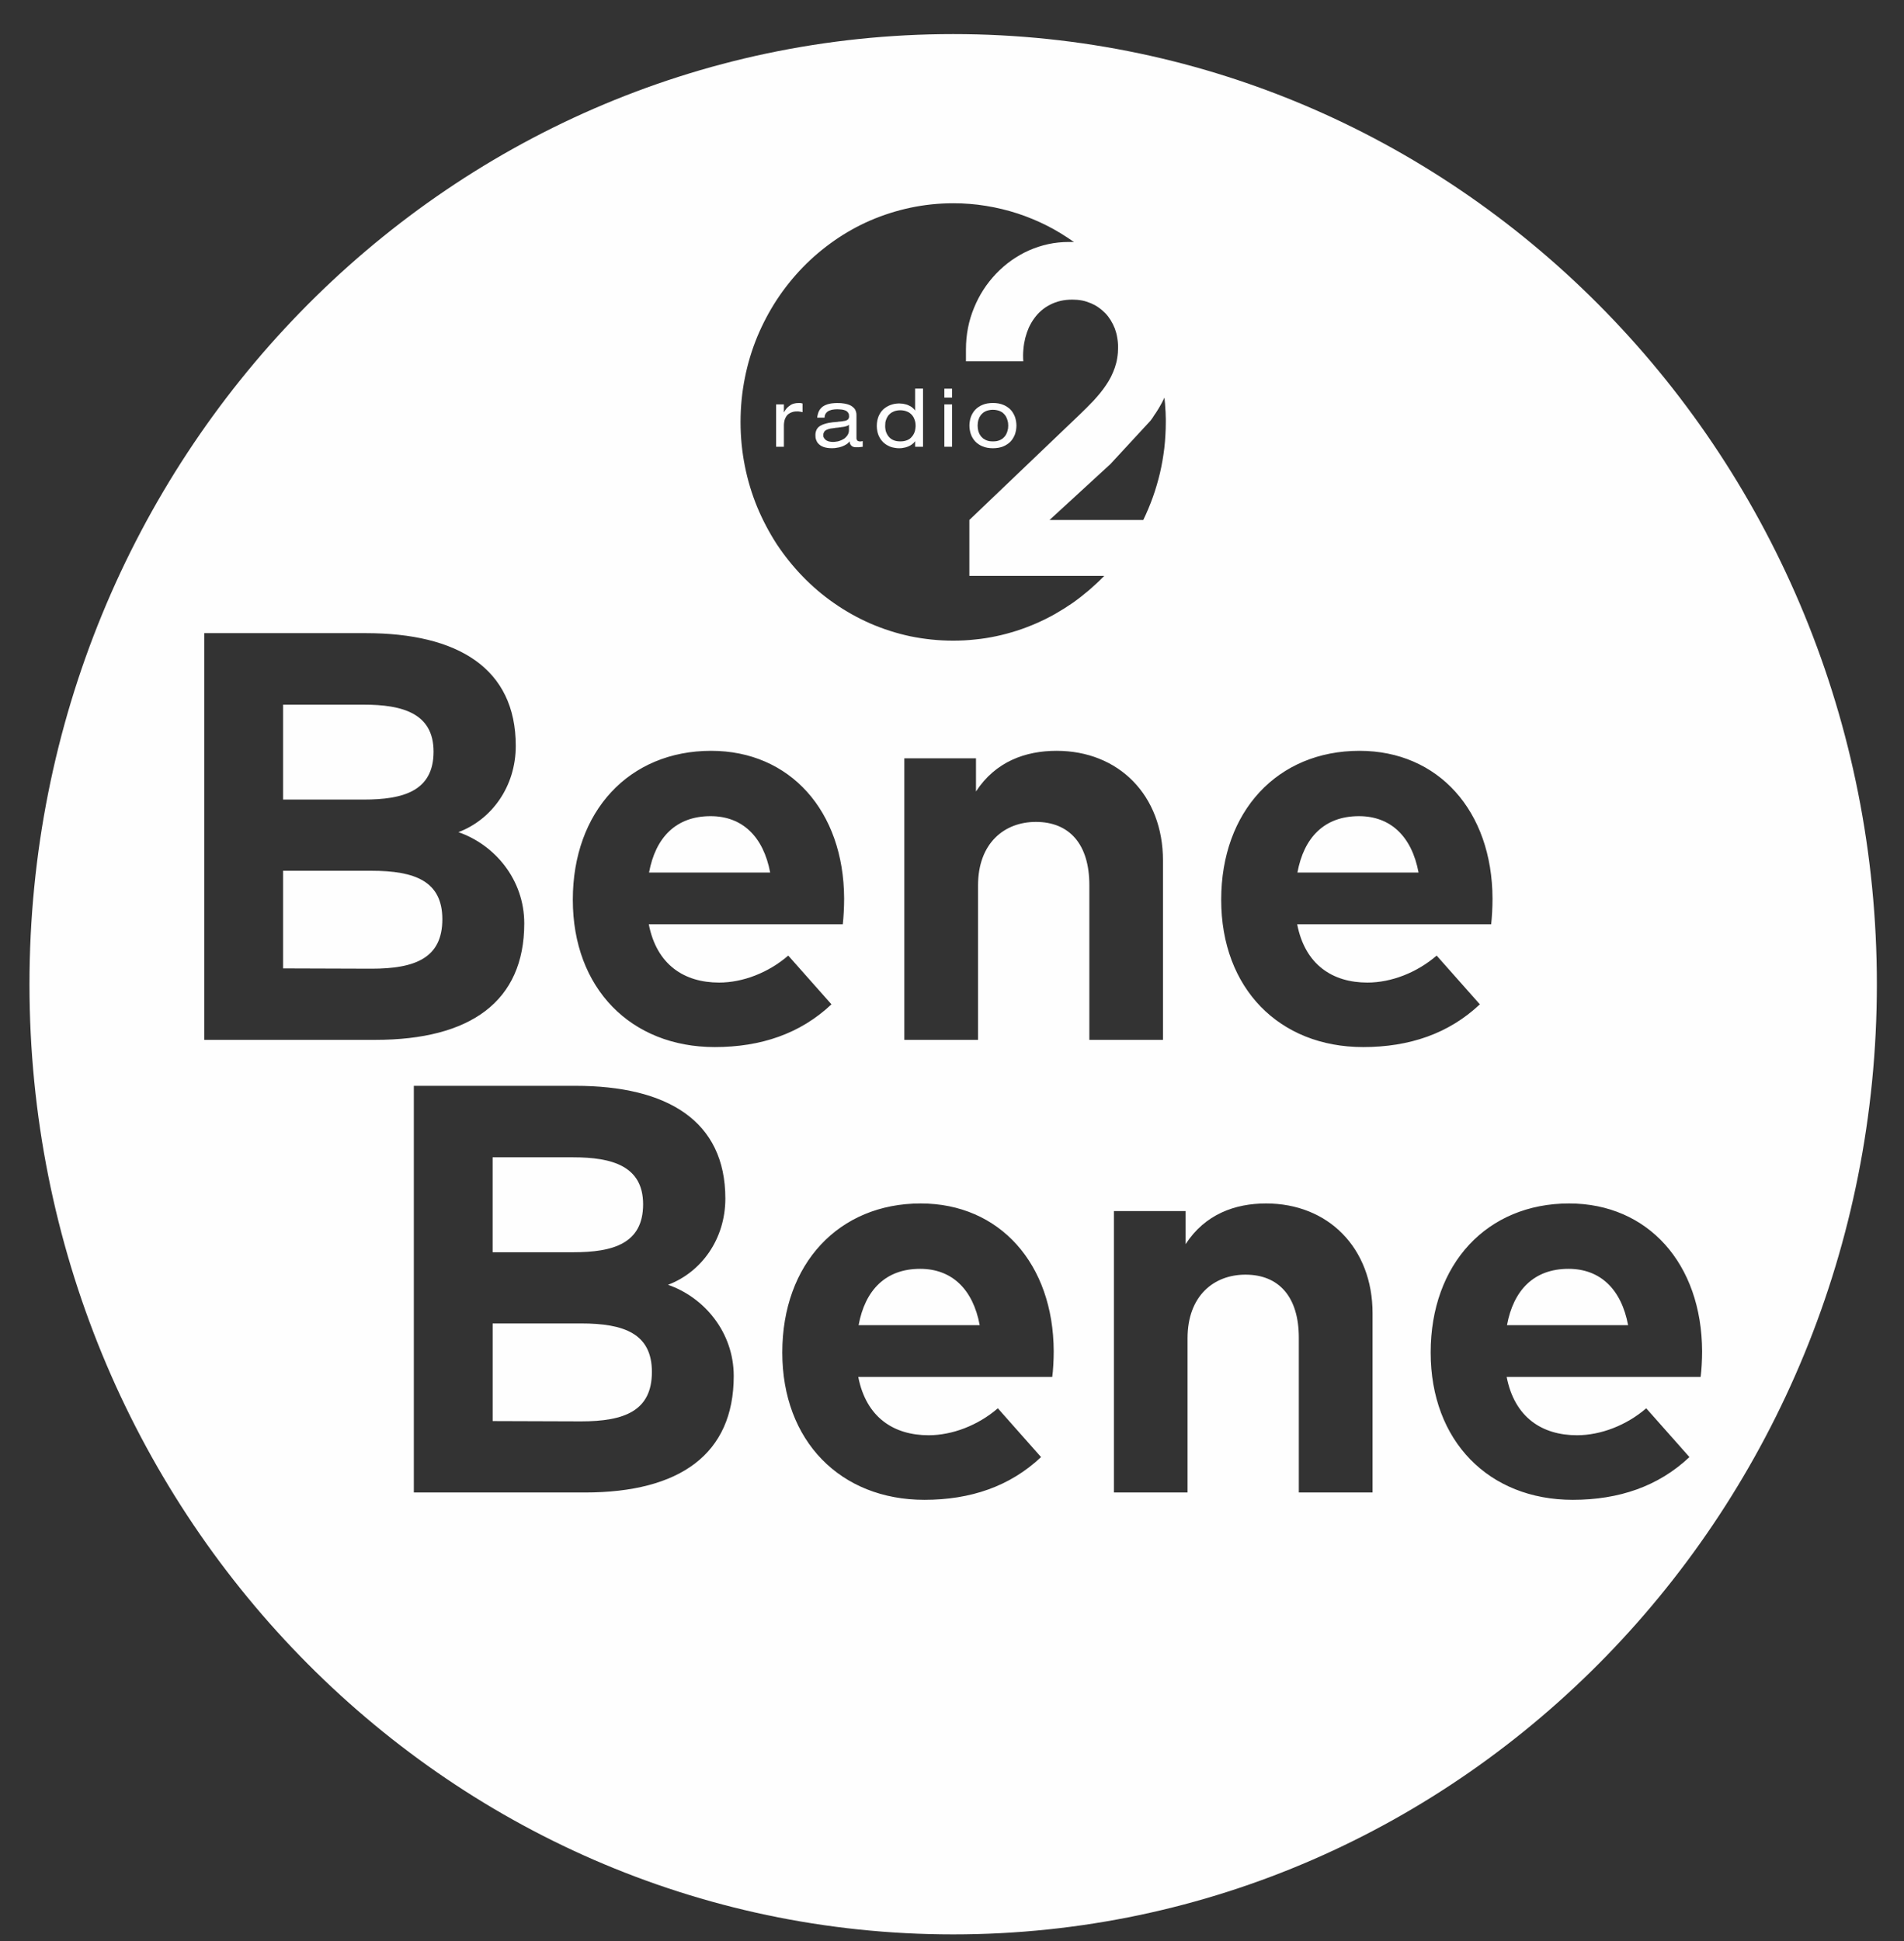 <?xml version="1.0" encoding="UTF-8"?>
<svg width="52px" height="53px" viewBox="0 0 52 53" version="1.1" xmlns="http://www.w3.org/2000/svg" xmlns:xlink="http://www.w3.org/1999/xlink">
    <rect x="0" y="0" width="52" height="53" fill="#333333" stroke="none"/>
    <title>logo_benebene</title>
    <g id="VAR-Power-of-Audio-2022-Digitaal" stroke="none" stroke-width="1" fill="none" fill-rule="evenodd">
        <g id="Group-24" transform="translate(0.805, 0.931)" fill="#FEFEFE">
            <path d="M23.189,10.956 C23.205,10.993 23.224,11.028 23.245,11.06 C23.266,11.092 23.293,11.121 23.319,11.148 C23.349,11.174 23.378,11.196 23.41,11.217 C23.445,11.236 23.479,11.254 23.514,11.268 C23.551,11.281 23.591,11.292 23.631,11.297 C23.671,11.305 23.711,11.308 23.754,11.308 C23.775,11.308 23.796,11.308 23.818,11.305 C23.839,11.302 23.858,11.3 23.879,11.294 C23.9,11.292 23.921,11.286 23.94,11.281 C23.961,11.273 23.98,11.268 23.999,11.26 C24.017,11.252 24.036,11.244 24.055,11.233 C24.071,11.222 24.089,11.212 24.103,11.201 C24.119,11.188 24.135,11.177 24.148,11.164 C24.161,11.15 24.172,11.134 24.182,11.121 L24.188,11.121 L24.188,11.268 L24.404,11.268 L24.404,9.68 L24.188,9.68 L24.188,10.274 L24.182,10.274 C24.172,10.258 24.161,10.242 24.145,10.229 C24.132,10.216 24.119,10.202 24.103,10.192 C24.087,10.178 24.071,10.168 24.055,10.16 C24.036,10.149 24.017,10.141 23.999,10.133 C23.98,10.125 23.961,10.117 23.94,10.112 C23.921,10.106 23.9,10.101 23.879,10.098 C23.86,10.093 23.839,10.09 23.818,10.09 C23.796,10.088 23.775,10.085 23.754,10.085 C23.711,10.085 23.671,10.09 23.631,10.096 C23.591,10.104 23.551,10.114 23.514,10.128 C23.479,10.141 23.445,10.157 23.41,10.178 C23.378,10.197 23.349,10.221 23.319,10.245 C23.293,10.271 23.266,10.301 23.245,10.333 C23.224,10.365 23.205,10.399 23.189,10.437 C23.173,10.477 23.162,10.517 23.154,10.559 C23.146,10.602 23.141,10.647 23.141,10.698 C23.141,10.746 23.146,10.791 23.154,10.833 C23.162,10.879 23.173,10.919 23.189,10.956 M23.375,10.602 C23.381,10.572 23.389,10.546 23.399,10.519 C23.407,10.493 23.421,10.469 23.434,10.447 C23.447,10.423 23.463,10.402 23.482,10.386 C23.501,10.367 23.519,10.351 23.543,10.335 C23.565,10.322 23.589,10.311 23.612,10.301 C23.636,10.29 23.666,10.285 23.692,10.279 C23.722,10.274 23.751,10.271 23.783,10.271 C23.815,10.271 23.844,10.274 23.874,10.279 C23.9,10.285 23.929,10.29 23.953,10.301 C23.98,10.311 24.004,10.322 24.025,10.335 C24.047,10.351 24.068,10.367 24.087,10.386 C24.103,10.402 24.121,10.423 24.135,10.447 C24.148,10.469 24.161,10.493 24.169,10.519 C24.18,10.546 24.188,10.572 24.193,10.602 C24.198,10.634 24.201,10.663 24.201,10.698 C24.201,10.724 24.198,10.751 24.193,10.778 C24.19,10.804 24.185,10.831 24.177,10.855 C24.167,10.881 24.159,10.905 24.145,10.927 C24.132,10.951 24.119,10.972 24.1,10.991 C24.084,11.012 24.065,11.031 24.044,11.047 C24.023,11.063 23.999,11.076 23.972,11.087 C23.945,11.097 23.916,11.108 23.884,11.113 C23.852,11.118 23.82,11.121 23.783,11.121 C23.746,11.121 23.711,11.118 23.682,11.113 C23.65,11.108 23.62,11.097 23.596,11.087 C23.57,11.076 23.546,11.063 23.525,11.047 C23.503,11.031 23.485,11.012 23.466,10.991 C23.45,10.972 23.437,10.951 23.423,10.927 C23.41,10.905 23.402,10.881 23.391,10.855 C23.383,10.831 23.378,10.804 23.375,10.778 C23.37,10.751 23.37,10.724 23.37,10.698 C23.37,10.663 23.373,10.634 23.375,10.602" id="Fill-1"></path>
            <path d="M22.749,11.115 C22.746,11.115 22.744,11.115 22.741,11.118 C22.736,11.118 22.733,11.118 22.73,11.118 C22.728,11.118 22.725,11.118 22.72,11.12 C22.717,11.12 22.714,11.12 22.712,11.12 C22.706,11.12 22.704,11.12 22.701,11.12 C22.698,11.123 22.696,11.123 22.69,11.123 C22.688,11.123 22.685,11.123 22.682,11.123 C22.674,11.123 22.666,11.123 22.658,11.12 C22.653,11.12 22.645,11.118 22.64,11.115 C22.634,11.115 22.626,11.112 22.624,11.11 C22.618,11.107 22.613,11.102 22.61,11.099 C22.605,11.094 22.602,11.088 22.6,11.083 C22.597,11.08 22.594,11.072 22.592,11.067 C22.589,11.062 22.589,11.054 22.586,11.046 C22.586,11.04 22.586,11.032 22.586,11.022 L22.586,10.401 C22.586,10.367 22.581,10.337 22.573,10.311 C22.565,10.281 22.552,10.257 22.539,10.236 C22.523,10.215 22.504,10.196 22.483,10.18 C22.461,10.161 22.44,10.148 22.413,10.135 C22.389,10.124 22.363,10.114 22.333,10.106 C22.307,10.098 22.277,10.092 22.248,10.087 C22.219,10.082 22.187,10.079 22.158,10.076 C22.128,10.074 22.099,10.074 22.07,10.074 C22.027,10.074 21.987,10.074 21.95,10.079 C21.913,10.082 21.878,10.087 21.846,10.095 C21.811,10.103 21.782,10.111 21.753,10.124 C21.726,10.135 21.699,10.148 21.675,10.164 C21.652,10.18 21.63,10.199 21.612,10.22 C21.593,10.241 21.577,10.263 21.564,10.289 C21.55,10.316 21.54,10.343 21.532,10.375 C21.524,10.404 21.516,10.438 21.513,10.473 L21.715,10.473 C21.715,10.452 21.718,10.43 21.723,10.412 C21.729,10.393 21.737,10.377 21.745,10.364 C21.755,10.348 21.766,10.335 21.779,10.324 C21.79,10.311 21.806,10.3 21.822,10.292 C21.838,10.284 21.854,10.276 21.873,10.271 C21.891,10.263 21.91,10.26 21.931,10.255 C21.95,10.252 21.971,10.249 21.992,10.247 C22.016,10.247 22.038,10.244 22.062,10.244 C22.083,10.244 22.104,10.244 22.126,10.247 C22.144,10.247 22.166,10.249 22.184,10.252 C22.203,10.255 22.222,10.257 22.24,10.263 C22.256,10.268 22.272,10.273 22.288,10.279 C22.304,10.287 22.317,10.295 22.328,10.305 C22.339,10.313 22.349,10.324 22.357,10.337 C22.368,10.351 22.373,10.364 22.379,10.38 C22.381,10.396 22.384,10.414 22.384,10.433 C22.384,10.446 22.384,10.46 22.381,10.47 C22.379,10.481 22.376,10.489 22.371,10.497 C22.365,10.505 22.36,10.513 22.355,10.521 C22.349,10.526 22.341,10.532 22.333,10.537 C22.323,10.542 22.315,10.548 22.304,10.55 C22.293,10.556 22.283,10.558 22.269,10.561 C22.259,10.564 22.246,10.566 22.232,10.566 C22.219,10.569 22.206,10.572 22.19,10.574 L22.16,10.577 L22.128,10.58 L22.099,10.582 L22.067,10.588 L22.038,10.59 L22.006,10.593 L21.976,10.596 L21.945,10.598 C21.902,10.604 21.859,10.612 21.822,10.617 C21.785,10.625 21.75,10.633 21.718,10.644 C21.689,10.652 21.66,10.662 21.636,10.676 C21.612,10.686 21.588,10.7 21.569,10.715 C21.55,10.729 21.534,10.745 21.521,10.763 C21.508,10.779 21.497,10.798 21.489,10.819 C21.481,10.841 21.473,10.862 21.47,10.883 C21.465,10.907 21.465,10.931 21.465,10.958 C21.465,10.977 21.465,10.998 21.468,11.016 C21.47,11.038 21.476,11.056 21.484,11.078 C21.489,11.096 21.5,11.115 21.51,11.136 C21.521,11.155 21.534,11.171 21.553,11.19 C21.569,11.206 21.588,11.222 21.612,11.238 C21.636,11.251 21.662,11.264 21.691,11.275 C21.721,11.285 21.755,11.293 21.793,11.299 C21.83,11.304 21.873,11.307 21.921,11.307 C21.942,11.307 21.966,11.307 21.99,11.304 C22.014,11.301 22.035,11.299 22.059,11.293 C22.083,11.291 22.104,11.285 22.128,11.28 C22.152,11.272 22.174,11.267 22.195,11.259 C22.216,11.251 22.238,11.24 22.256,11.232 C22.277,11.222 22.296,11.211 22.312,11.2 C22.331,11.187 22.347,11.176 22.36,11.163 C22.373,11.15 22.387,11.134 22.397,11.12 C22.4,11.136 22.403,11.15 22.405,11.163 C22.408,11.176 22.413,11.19 22.419,11.2 C22.424,11.211 22.429,11.219 22.437,11.227 C22.443,11.235 22.451,11.243 22.459,11.248 C22.467,11.256 22.477,11.259 22.485,11.264 C22.496,11.27 22.507,11.272 22.517,11.275 C22.528,11.278 22.539,11.278 22.552,11.28 C22.565,11.28 22.576,11.28 22.589,11.28 C22.597,11.28 22.602,11.28 22.61,11.28 C22.616,11.28 22.624,11.28 22.632,11.28 C22.637,11.28 22.645,11.28 22.653,11.28 C22.658,11.278 22.666,11.278 22.674,11.278 C22.68,11.278 22.688,11.278 22.696,11.275 C22.704,11.275 22.709,11.275 22.717,11.272 C22.725,11.272 22.73,11.272 22.738,11.27 C22.744,11.27 22.752,11.27 22.757,11.267 L22.757,11.112 C22.754,11.115 22.752,11.115 22.749,11.115 L22.749,11.115 Z M22.381,10.811 C22.381,10.835 22.379,10.859 22.373,10.881 C22.368,10.902 22.357,10.923 22.347,10.942 C22.336,10.963 22.32,10.982 22.304,10.998 C22.288,11.016 22.272,11.03 22.251,11.046 C22.23,11.059 22.208,11.072 22.184,11.083 C22.16,11.094 22.136,11.104 22.11,11.112 C22.083,11.12 22.056,11.126 22.027,11.128 C21.998,11.134 21.968,11.136 21.939,11.136 C21.921,11.136 21.902,11.134 21.883,11.131 C21.865,11.128 21.849,11.126 21.833,11.123 C21.817,11.118 21.803,11.112 21.79,11.107 C21.774,11.099 21.763,11.094 21.75,11.083 C21.739,11.075 21.729,11.067 21.721,11.056 C21.713,11.048 21.705,11.038 21.699,11.027 C21.691,11.016 21.689,11.003 21.683,10.993 C21.681,10.979 21.681,10.966 21.681,10.953 C21.681,10.937 21.681,10.923 21.683,10.91 C21.686,10.897 21.691,10.886 21.697,10.875 C21.702,10.865 21.707,10.854 21.715,10.846 C21.723,10.835 21.734,10.827 21.745,10.819 C21.755,10.814 21.766,10.806 21.779,10.801 C21.793,10.795 21.809,10.79 21.822,10.785 C21.838,10.779 21.857,10.777 21.875,10.771 C21.894,10.769 21.913,10.766 21.934,10.763 L21.992,10.755 L22.022,10.75 L22.054,10.747 L22.083,10.745 L22.112,10.739 L22.144,10.737 L22.174,10.731 C22.187,10.729 22.203,10.729 22.216,10.726 C22.23,10.723 22.24,10.721 22.251,10.721 C22.264,10.718 22.275,10.715 22.283,10.713 C22.293,10.71 22.301,10.707 22.309,10.705 C22.32,10.702 22.325,10.7 22.333,10.697 C22.341,10.694 22.347,10.692 22.352,10.689 C22.357,10.684 22.363,10.681 22.368,10.676 C22.373,10.673 22.379,10.668 22.381,10.662 L22.381,10.811 Z" id="Fill-3"></path>
            <path d="M25.711,10.927 C25.724,10.964 25.74,10.999 25.761,11.031 C25.78,11.065 25.804,11.095 25.831,11.124 C25.857,11.151 25.887,11.177 25.921,11.199 C25.953,11.223 25.991,11.241 26.031,11.257 C26.07,11.273 26.113,11.287 26.161,11.295 C26.209,11.303 26.26,11.308 26.313,11.308 C26.366,11.308 26.417,11.303 26.465,11.295 C26.51,11.287 26.555,11.273 26.595,11.257 C26.635,11.241 26.67,11.223 26.704,11.199 C26.739,11.177 26.768,11.151 26.795,11.124 C26.822,11.095 26.846,11.065 26.864,11.031 C26.883,10.999 26.902,10.964 26.915,10.927 C26.928,10.89 26.936,10.852 26.944,10.812 C26.949,10.772 26.955,10.733 26.955,10.69 C26.955,10.647 26.949,10.607 26.944,10.567 C26.936,10.527 26.928,10.49 26.915,10.453 C26.902,10.416 26.883,10.381 26.864,10.349 C26.846,10.314 26.822,10.285 26.795,10.256 C26.768,10.229 26.739,10.202 26.704,10.181 C26.67,10.157 26.635,10.139 26.595,10.123 C26.555,10.107 26.51,10.093 26.465,10.085 C26.417,10.077 26.366,10.072 26.313,10.072 C26.26,10.072 26.209,10.077 26.161,10.085 C26.113,10.093 26.07,10.107 26.031,10.123 C25.991,10.139 25.953,10.157 25.921,10.181 C25.887,10.202 25.857,10.229 25.831,10.256 C25.804,10.285 25.78,10.314 25.761,10.349 C25.74,10.381 25.724,10.416 25.711,10.453 C25.698,10.49 25.687,10.527 25.682,10.567 C25.674,10.607 25.671,10.647 25.671,10.69 C25.671,10.733 25.674,10.772 25.682,10.812 C25.687,10.852 25.698,10.89 25.711,10.927 M25.9,10.613 C25.903,10.586 25.911,10.559 25.916,10.535 C25.924,10.509 25.935,10.485 25.945,10.461 C25.959,10.437 25.972,10.416 25.988,10.394 C26.007,10.376 26.025,10.357 26.046,10.338 C26.068,10.322 26.092,10.309 26.118,10.296 C26.145,10.285 26.174,10.274 26.206,10.269 C26.238,10.261 26.273,10.258 26.313,10.258 C26.35,10.258 26.385,10.261 26.419,10.269 C26.451,10.274 26.481,10.285 26.507,10.296 C26.534,10.309 26.558,10.322 26.579,10.338 C26.601,10.357 26.619,10.376 26.635,10.394 C26.654,10.416 26.667,10.437 26.678,10.461 C26.691,10.485 26.699,10.509 26.707,10.535 C26.715,10.559 26.72,10.586 26.726,10.613 C26.728,10.637 26.731,10.663 26.731,10.69 C26.731,10.717 26.728,10.743 26.726,10.77 C26.72,10.794 26.715,10.82 26.707,10.847 C26.699,10.871 26.691,10.895 26.678,10.919 C26.667,10.943 26.654,10.964 26.635,10.986 C26.619,11.004 26.601,11.023 26.579,11.042 C26.558,11.057 26.534,11.071 26.507,11.084 C26.481,11.097 26.451,11.105 26.419,11.113 C26.385,11.119 26.35,11.121 26.313,11.121 C26.273,11.121 26.238,11.119 26.206,11.113 C26.174,11.105 26.145,11.097 26.118,11.084 C26.092,11.071 26.068,11.057 26.046,11.042 C26.025,11.023 26.007,11.004 25.988,10.986 C25.972,10.964 25.959,10.943 25.945,10.919 C25.935,10.895 25.924,10.871 25.916,10.847 C25.911,10.82 25.903,10.794 25.9,10.77 C25.897,10.743 25.895,10.717 25.895,10.69 C25.895,10.663 25.897,10.637 25.9,10.613" id="Fill-5"></path>
            <path d="M20.604,10.681 C20.604,10.649 20.607,10.62 20.612,10.593 C20.615,10.564 20.623,10.54 20.631,10.516 C20.639,10.492 20.649,10.471 20.663,10.45 C20.673,10.431 20.687,10.412 20.703,10.396 C20.719,10.38 20.737,10.367 20.756,10.356 C20.775,10.343 20.796,10.335 20.817,10.327 C20.839,10.319 20.863,10.311 20.887,10.308 C20.91,10.303 20.934,10.303 20.961,10.303 C20.969,10.303 20.974,10.303 20.982,10.303 C20.988,10.303 20.996,10.303 21.001,10.303 C21.009,10.303 21.014,10.306 21.02,10.306 C21.028,10.306 21.033,10.308 21.038,10.308 C21.044,10.308 21.052,10.311 21.057,10.311 C21.062,10.314 21.068,10.314 21.076,10.316 C21.081,10.316 21.086,10.319 21.094,10.319 C21.1,10.322 21.105,10.322 21.113,10.324 L21.113,10.087 C21.108,10.085 21.102,10.085 21.097,10.082 C21.094,10.082 21.089,10.079 21.084,10.079 C21.078,10.079 21.076,10.077 21.07,10.077 C21.065,10.077 21.062,10.077 21.057,10.074 C21.052,10.074 21.046,10.074 21.041,10.074 C21.038,10.074 21.033,10.074 21.028,10.074 C21.022,10.074 21.017,10.074 21.009,10.074 C21.004,10.074 20.998,10.074 20.99,10.074 C20.974,10.074 20.956,10.074 20.94,10.077 C20.921,10.079 20.903,10.082 20.887,10.087 C20.868,10.09 20.852,10.098 20.836,10.103 C20.817,10.111 20.801,10.119 20.785,10.13 C20.769,10.141 20.753,10.151 20.737,10.165 C20.721,10.178 20.705,10.191 20.689,10.207 C20.676,10.223 20.663,10.242 20.647,10.261 C20.633,10.279 20.62,10.3 20.61,10.324 L20.604,10.324 L20.604,10.111 L20.391,10.111 L20.391,11.267 L20.604,11.267 L20.604,10.681 Z" id="Fill-7"></path>
            <polygon id="Fill-10" points="24.986 9.925 25.197 9.925 25.197 9.682 24.986 9.682"></polygon>
            <path d="M25.227,0 C11.296,0 0,11.616 0,25.944 C0,40.271 11.296,51.887 25.227,51.887 C39.158,51.887 50.454,40.271 50.454,25.944 C50.454,11.616 39.158,0 25.227,0 L25.227,0 Z M36.324,19.57 C38.476,19.57 39.949,21.21 39.957,23.605 C39.957,23.845 39.941,24.13 39.92,24.306 L34.622,24.306 C34.838,25.414 35.591,25.898 36.54,25.898 C37.189,25.898 37.89,25.629 38.431,25.161 L39.611,26.492 C38.761,27.294 37.682,27.659 36.425,27.659 C34.134,27.659 32.547,26.058 32.547,23.637 C32.547,21.218 34.089,19.57 36.324,19.57 L36.324,19.57 Z M30.557,12.961 C30.514,13.065 30.467,13.166 30.419,13.267 L27.859,13.267 L29.521,11.741 L30.616,10.556 C30.634,10.529 30.653,10.505 30.672,10.479 C30.688,10.455 30.706,10.428 30.722,10.401 C30.741,10.377 30.757,10.351 30.775,10.324 C30.791,10.3 30.807,10.274 30.823,10.247 C30.839,10.22 30.855,10.194 30.869,10.17 C30.885,10.143 30.901,10.116 30.914,10.09 C30.93,10.063 30.943,10.034 30.957,10.007 C30.97,9.981 30.983,9.954 30.997,9.927 C30.999,9.954 31.002,9.981 31.005,10.01 C31.007,10.037 31.01,10.063 31.013,10.09 C31.015,10.119 31.018,10.146 31.018,10.172 C31.021,10.202 31.023,10.228 31.023,10.258 C31.026,10.284 31.029,10.311 31.029,10.34 C31.029,10.367 31.031,10.396 31.031,10.423 C31.031,10.452 31.034,10.479 31.034,10.508 C31.034,10.535 31.034,10.564 31.034,10.591 C31.034,10.71 31.031,10.83 31.023,10.95 C31.018,11.067 31.007,11.185 30.994,11.302 C30.981,11.419 30.962,11.533 30.943,11.648 C30.922,11.763 30.901,11.877 30.874,11.989 C30.847,12.101 30.818,12.21 30.786,12.319 C30.722,12.538 30.645,12.753 30.557,12.961 L30.557,12.961 Z M19.538,9.387 C19.615,8.998 19.729,8.622 19.876,8.265 C20.025,7.908 20.204,7.57 20.411,7.253 C20.622,6.933 20.859,6.638 21.12,6.369 C21.384,6.097 21.671,5.855 21.98,5.639 C22.289,5.423 22.619,5.239 22.966,5.088 C23.315,4.938 23.68,4.821 24.058,4.741 C24.436,4.661 24.828,4.619 25.227,4.619 C25.382,4.619 25.533,4.624 25.683,4.637 C25.832,4.648 25.981,4.667 26.127,4.691 C26.277,4.715 26.42,4.744 26.564,4.779 C26.705,4.813 26.847,4.853 26.985,4.898 C27.124,4.944 27.262,4.994 27.395,5.05 C27.529,5.106 27.662,5.165 27.79,5.231 C27.917,5.295 28.045,5.367 28.168,5.442 C28.29,5.516 28.41,5.596 28.527,5.679 C28.522,5.679 28.517,5.679 28.511,5.679 C28.506,5.679 28.501,5.676 28.493,5.676 C28.487,5.676 28.482,5.676 28.477,5.676 C28.471,5.676 28.466,5.676 28.458,5.676 C28.453,5.676 28.447,5.676 28.442,5.676 C28.437,5.676 28.431,5.676 28.424,5.676 C28.418,5.676 28.413,5.676 28.408,5.676 L28.389,5.676 C28.194,5.676 28.005,5.695 27.822,5.735 C27.64,5.775 27.462,5.833 27.294,5.908 C27.126,5.982 26.967,6.076 26.817,6.18 C26.668,6.286 26.527,6.409 26.399,6.542 C26.274,6.675 26.157,6.819 26.056,6.976 C25.954,7.133 25.869,7.298 25.797,7.474 C25.725,7.647 25.669,7.831 25.632,8.02 C25.595,8.209 25.576,8.406 25.576,8.606 L25.576,8.934 L27.142,8.934 C27.134,8.822 27.134,8.713 27.145,8.606 C27.153,8.5 27.172,8.396 27.196,8.297 C27.222,8.196 27.254,8.103 27.294,8.012 C27.337,7.922 27.385,7.836 27.443,7.759 C27.499,7.682 27.563,7.61 27.635,7.549 C27.707,7.487 27.787,7.432 27.875,7.389 C27.96,7.344 28.056,7.309 28.157,7.285 C28.258,7.261 28.368,7.25 28.485,7.25 C28.575,7.25 28.663,7.258 28.748,7.274 C28.831,7.29 28.911,7.317 28.988,7.349 C29.063,7.381 29.135,7.418 29.199,7.466 C29.265,7.511 29.326,7.565 29.382,7.621 C29.438,7.679 29.486,7.743 29.529,7.812 C29.572,7.882 29.609,7.956 29.641,8.036 C29.67,8.116 29.694,8.199 29.707,8.287 C29.723,8.372 29.731,8.462 29.731,8.558 C29.731,8.657 29.723,8.753 29.707,8.846 C29.694,8.936 29.67,9.024 29.641,9.11 C29.611,9.195 29.577,9.277 29.537,9.357 C29.497,9.435 29.452,9.512 29.401,9.586 C29.35,9.661 29.297,9.733 29.241,9.802 C29.183,9.871 29.124,9.941 29.063,10.007 C28.999,10.074 28.935,10.14 28.871,10.204 C28.804,10.271 28.738,10.335 28.671,10.399 L25.669,13.267 L25.669,14.794 L29.353,14.794 C29.22,14.93 29.081,15.06 28.938,15.183 C28.794,15.305 28.645,15.422 28.49,15.532 C28.336,15.638 28.176,15.739 28.011,15.833 C27.846,15.926 27.675,16.011 27.499,16.088 C27.326,16.163 27.148,16.232 26.964,16.291 C26.78,16.349 26.594,16.4 26.404,16.44 C26.215,16.48 26.021,16.512 25.824,16.53 C25.629,16.552 25.43,16.562 25.227,16.562 C24.828,16.562 24.436,16.52 24.058,16.443 C23.68,16.363 23.315,16.245 22.966,16.094 C22.619,15.942 22.289,15.758 21.98,15.542 C21.671,15.329 21.384,15.084 21.12,14.812 C20.859,14.543 20.622,14.248 20.411,13.931 C20.204,13.611 20.025,13.273 19.876,12.916 C19.729,12.559 19.615,12.183 19.538,11.795 C19.46,11.406 19.42,11.003 19.42,10.591 C19.42,10.178 19.46,9.775 19.538,9.387 L19.538,9.387 Z M18.616,19.57 C20.768,19.57 22.241,21.21 22.249,23.605 C22.249,23.845 22.233,24.13 22.212,24.306 L16.914,24.306 C17.13,25.414 17.884,25.898 18.834,25.898 C19.482,25.898 20.182,25.629 20.723,25.161 L21.903,26.492 C21.053,27.294 19.974,27.659 18.717,27.659 C16.427,27.659 14.839,26.058 14.839,23.637 C14.839,21.218 16.381,19.57 18.616,19.57 L18.616,19.57 Z M4.773,27.462 L4.773,16.357 L9.184,16.357 C11.699,16.357 13.281,17.316 13.281,19.434 C13.281,20.553 12.618,21.45 11.715,21.791 C12.703,22.132 13.513,23.083 13.513,24.282 C13.513,26.415 12.04,27.462 9.448,27.462 L4.773,27.462 Z M15.169,39.821 L10.497,39.821 L10.497,28.717 L14.908,28.717 C17.423,28.717 19.005,29.675 19.005,31.793 C19.005,32.912 18.342,33.809 17.439,34.15 C18.424,34.491 19.234,35.442 19.234,36.641 C19.234,38.774 17.761,39.821 15.169,39.821 L15.169,39.821 Z M27.933,36.665 L22.635,36.665 C22.851,37.775 23.608,38.258 24.556,38.258 C25.203,38.258 25.906,37.989 26.447,37.522 L27.627,38.854 C26.777,39.656 25.699,40.021 24.441,40.021 C22.151,40.021 20.56,38.417 20.56,35.999 C20.56,33.578 22.103,31.929 24.34,31.929 C26.492,31.929 27.965,33.572 27.973,35.967 C27.973,36.204 27.957,36.489 27.933,36.665 L27.933,36.665 Z M27.486,21.511 C26.623,21.511 25.906,22.092 25.906,23.248 L25.906,27.462 L23.893,27.462 L23.893,19.775 L25.85,19.775 L25.85,20.68 C26.383,19.863 27.201,19.57 28.051,19.57 C29.747,19.57 30.957,20.782 30.957,22.566 L30.957,27.462 L28.946,27.462 L28.946,23.235 C28.946,22.124 28.405,21.511 27.486,21.511 L27.486,21.511 Z M36.681,39.821 L34.667,39.821 L34.667,35.594 C34.667,34.483 34.126,33.873 33.21,33.873 C32.347,33.873 31.628,34.451 31.628,35.61 L31.628,39.821 L29.617,39.821 L29.617,32.137 L31.575,32.137 L31.575,33.04 C32.107,32.222 32.925,31.929 33.772,31.929 C35.469,31.929 36.681,33.143 36.681,34.928 L36.681,39.821 Z M42.264,38.258 C42.911,38.258 43.614,37.989 44.155,37.522 L45.335,38.854 C44.485,39.656 43.406,40.021 42.149,40.021 C39.858,40.021 38.268,38.417 38.268,35.999 C38.268,33.578 39.81,31.929 42.048,31.929 C44.2,31.929 45.673,33.572 45.681,35.967 C45.681,36.204 45.665,36.489 45.641,36.665 L40.343,36.665 C40.559,37.775 41.315,38.258 42.264,38.258 L42.264,38.258 Z" id="Fill-11"></path>
            <path d="M24.325,33.714 C23.377,33.714 22.82,34.3 22.644,35.253 L25.952,35.253 C25.769,34.268 25.188,33.714 24.325,33.714" id="Fill-13"></path>
            <path d="M36.31,21.354 C35.361,21.354 34.805,21.94 34.629,22.893 L37.937,22.893 C37.753,21.908 37.173,21.354 36.31,21.354" id="Fill-15"></path>
            <path d="M11.036,19.593 C11.036,18.546 10.189,18.309 9.124,18.309 L6.926,18.309 L6.926,20.901 L9.132,20.901 C10.202,20.901 11.036,20.672 11.036,19.593" id="Fill-17"></path>
            <path d="M18.602,21.354 C17.654,21.354 17.097,21.94 16.921,22.893 L20.229,22.893 C20.043,21.908 19.465,21.354 18.602,21.354" id="Fill-19"></path>
            <path d="M15.063,35.205 L12.65,35.205 L12.65,37.871 L15.063,37.879 C16.251,37.879 16.999,37.592 16.999,36.529 C16.999,35.49 16.251,35.205 15.063,35.205" id="Fill-21"></path>
            <path d="M42.033,33.714 C41.084,33.714 40.528,34.3 40.352,35.253 L43.66,35.253 C43.476,34.268 42.896,33.714 42.033,33.714" id="Fill-23"></path>
            <path d="M9.339,22.845 L6.926,22.845 L6.926,25.511 L9.339,25.519 C10.527,25.519 11.276,25.232 11.276,24.169 C11.276,23.13 10.527,22.845 9.339,22.845" id="Fill-25"></path>
            <path d="M16.759,31.953 C16.759,30.906 15.912,30.669 14.847,30.669 L12.649,30.669 L12.649,33.261 L14.855,33.261 C15.926,33.261 16.759,33.032 16.759,31.953" id="Fill-27"></path>
            <polygon id="Fill-30" points="24.986 11.267 25.197 11.267 25.197 10.111 24.986 10.111"></polygon>
        </g>
    </g>
</svg>